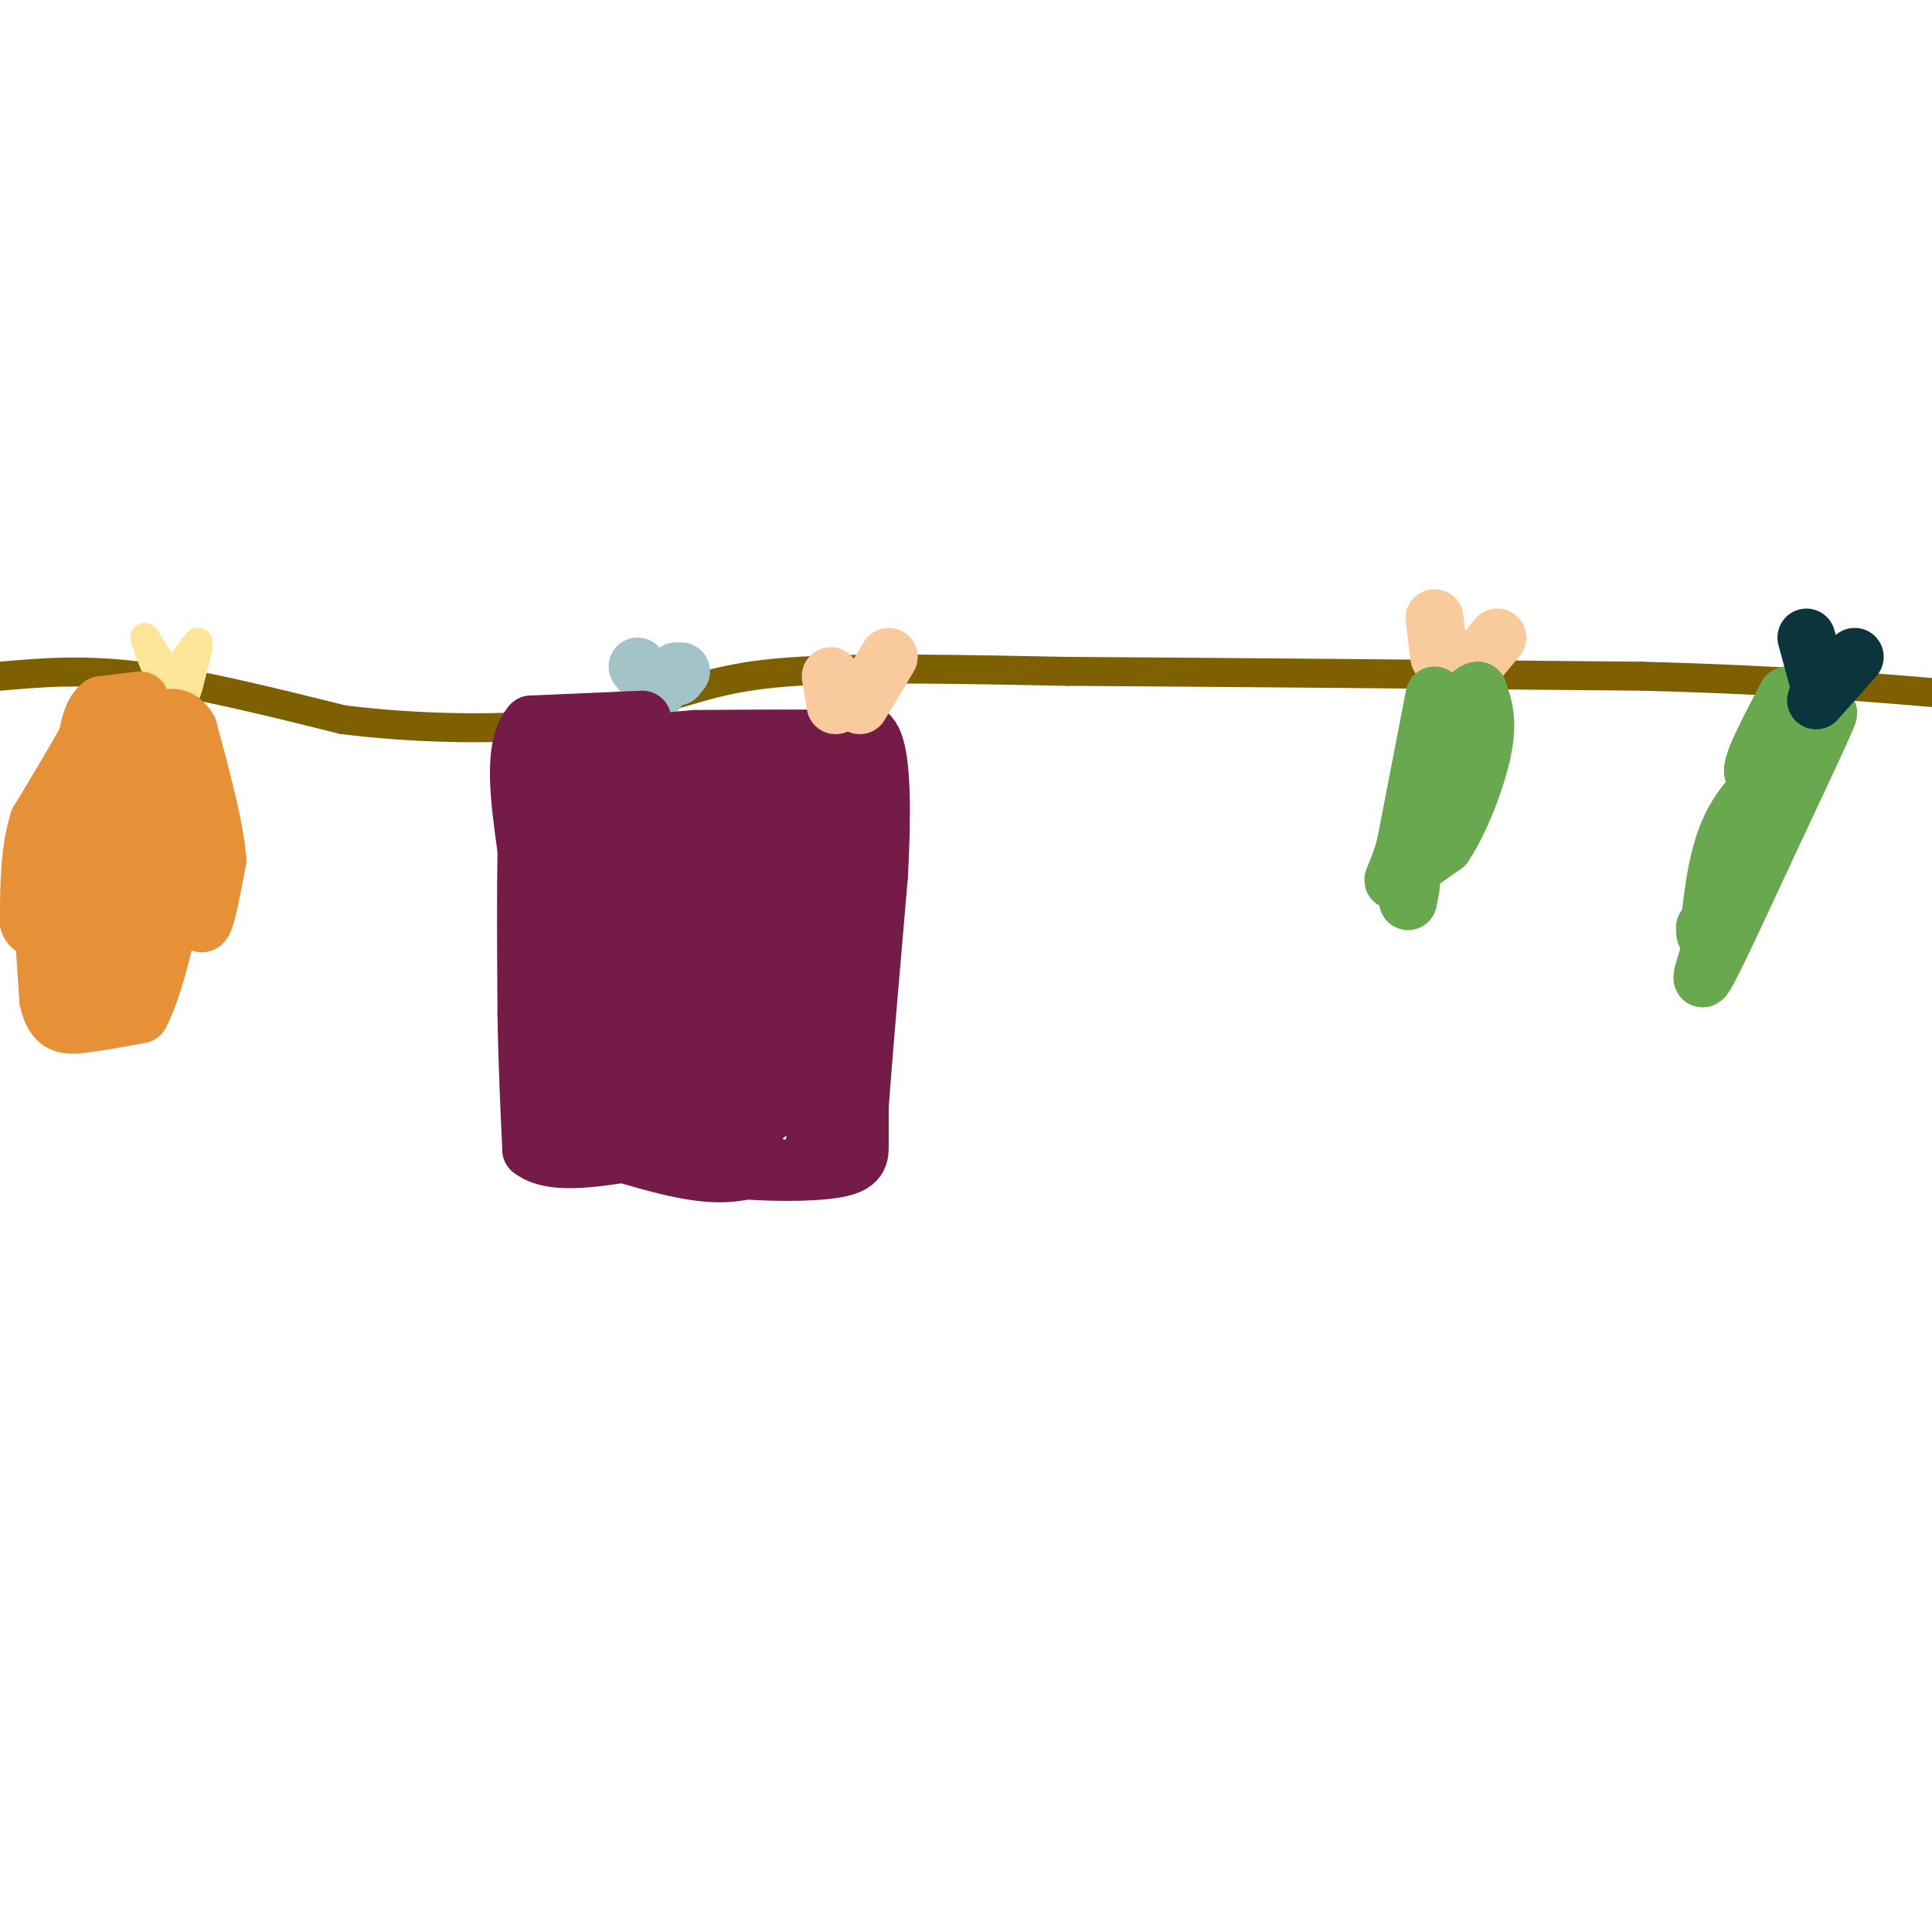 <svg viewBox='0 0 400 400' version='1.1' xmlns='http://www.w3.org/2000/svg' xmlns:xlink='http://www.w3.org/1999/xlink'><g fill='none' stroke='#7f6000' stroke-width='6' stroke-linecap='round' stroke-linejoin='round'><path d='M0,140c8.583,-0.750 17.167,-1.500 29,0c11.833,1.500 26.917,5.250 42,9'/><path d='M71,149c14.978,1.889 31.422,2.111 43,1c11.578,-1.111 18.289,-3.556 25,-6'/><path d='M139,144c7.178,-2.044 12.622,-4.156 26,-5c13.378,-0.844 34.689,-0.422 56,0'/><path d='M221,139c29.167,0.167 74.083,0.583 119,1'/><path d='M340,140c31.000,0.833 49.000,2.417 67,4'/></g>
<g fill='none' stroke='#ffe599' stroke-width='6' stroke-linecap='round' stroke-linejoin='round'><path d='M35,140c0.000,0.000 -5.000,-8.000 -5,-8'/><path d='M30,132c0.200,1.467 3.200,9.133 5,11c1.800,1.867 2.400,-2.067 3,-6'/><path d='M38,137c1.000,-1.667 2.000,-2.833 3,-4'/><path d='M41,133c0.167,0.833 -0.917,4.917 -2,9'/><path d='M39,142c-0.500,1.833 -0.750,1.917 -1,2'/></g>
<g fill='none' stroke='#e69138' stroke-width='12' stroke-linecap='round' stroke-linejoin='round'><path d='M29,145c0.000,0.000 -8.000,1.000 -8,1'/><path d='M21,146c-1.833,1.333 -2.417,4.167 -3,7'/><path d='M18,153c-2.167,4.000 -6.083,10.500 -10,17'/><path d='M8,170c-2.000,6.333 -2.000,13.667 -2,21'/><path d='M6,191c1.022,2.778 4.578,-0.778 6,-4c1.422,-3.222 0.711,-6.111 0,-9'/><path d='M12,178c-0.711,-2.156 -2.489,-3.044 -3,2c-0.511,5.044 0.244,16.022 1,27'/><path d='M10,207c1.178,5.400 3.622,5.400 7,5c3.378,-0.400 7.689,-1.200 12,-2'/><path d='M29,210c3.511,-6.444 6.289,-21.556 8,-27c1.711,-5.444 2.356,-1.222 3,3'/><path d='M40,186c0.778,2.156 1.222,6.044 2,5c0.778,-1.044 1.889,-7.022 3,-13'/><path d='M45,178c-0.500,-6.667 -3.250,-16.833 -6,-27'/><path d='M39,151c-2.595,-4.405 -6.083,-1.917 -10,1c-3.917,2.917 -8.262,6.262 -10,11c-1.738,4.738 -0.869,10.869 0,17'/><path d='M19,180c-0.286,8.702 -1.000,21.958 1,23c2.000,1.042 6.714,-10.131 9,-18c2.286,-7.869 2.143,-12.435 2,-17'/><path d='M31,168c0.246,-1.440 -0.140,3.459 0,3c0.140,-0.459 0.807,-6.278 -1,-6c-1.807,0.278 -6.088,6.651 -7,10c-0.912,3.349 1.544,3.675 4,4'/><path d='M27,179c1.667,-1.500 3.833,-7.250 6,-13'/><path d='M33,166c1.167,-3.500 1.083,-5.750 1,-8'/><path d='M36,175c0.000,0.000 1.000,-1.000 1,-1'/></g>
<g fill='none' stroke='#a2c4c9' stroke-width='12' stroke-linecap='round' stroke-linejoin='round'><path d='M136,143c0.000,0.000 -4.000,-5.000 -4,-5'/><path d='M140,140c0.000,0.000 0.100,0.100 0.1,0.1'/><path d='M140,139c0.000,0.000 1.000,0.000 1,0'/></g>
<g fill='none' stroke='#741b47' stroke-width='12' stroke-linecap='round' stroke-linejoin='round'><path d='M133,149c0.000,0.000 -23.000,1.000 -23,1'/><path d='M110,150c-4.000,4.500 -2.500,15.250 -1,26'/><path d='M109,176c-0.167,10.000 -0.083,22.000 0,34'/><path d='M109,210c0.167,10.333 0.583,19.167 1,28'/><path d='M110,238c5.267,4.178 17.933,0.622 26,0c8.067,-0.622 11.533,1.689 15,4'/><path d='M151,242c7.000,0.821 17.000,0.875 22,0c5.000,-0.875 5.000,-2.679 5,-5c0.000,-2.321 0.000,-5.161 0,-8'/><path d='M178,229c0.667,-9.333 2.333,-28.667 4,-48'/><path d='M182,181c0.711,-13.422 0.489,-22.978 -1,-27c-1.489,-4.022 -4.244,-2.511 -7,-1'/><path d='M174,153c-6.167,-0.167 -18.083,-0.083 -30,0'/><path d='M144,153c-7.667,0.500 -11.833,1.750 -16,3'/><path d='M128,156c-4.833,0.500 -8.917,0.250 -13,0'/><path d='M115,156c-2.333,5.833 -1.667,20.417 -1,35'/><path d='M114,191c-0.143,14.000 0.000,31.500 -1,38c-1.000,6.500 -3.143,2.000 -3,1c0.143,-1.000 2.571,1.500 5,4'/><path d='M115,234c5.889,2.400 18.111,6.400 26,8c7.889,1.600 11.444,0.800 15,0'/><path d='M156,242c3.833,-0.061 5.914,-0.212 8,0c2.086,0.212 4.177,0.788 5,-8c0.823,-8.788 0.378,-26.939 1,-36c0.622,-9.061 2.311,-9.030 4,-9'/><path d='M174,189c1.440,-5.226 3.042,-13.792 3,-19c-0.042,-5.208 -1.726,-7.060 -5,-8c-3.274,-0.940 -8.137,-0.970 -13,-1'/><path d='M159,161c-8.417,-0.464 -22.958,-1.125 -31,0c-8.042,1.125 -9.583,4.036 -11,10c-1.417,5.964 -2.708,14.982 -4,24'/><path d='M113,195c-1.619,7.560 -3.667,14.458 0,21c3.667,6.542 13.048,12.726 19,16c5.952,3.274 8.476,3.637 11,4'/><path d='M143,236c2.592,1.298 3.571,2.544 8,0c4.429,-2.544 12.308,-8.877 14,-10c1.692,-1.123 -2.802,2.965 -4,-2c-1.198,-4.965 0.901,-18.982 3,-33'/><path d='M164,191c2.119,-9.071 5.917,-15.250 9,-18c3.083,-2.750 5.452,-2.071 -2,-3c-7.452,-0.929 -24.726,-3.464 -42,-6'/><path d='M129,164c-8.440,-1.167 -8.542,-1.083 -9,7c-0.458,8.083 -1.274,24.167 -1,31c0.274,6.833 1.637,4.417 3,2'/><path d='M122,204c1.799,1.519 4.797,4.316 5,7c0.203,2.684 -2.389,5.256 0,8c2.389,2.744 9.759,5.662 15,7c5.241,1.338 8.355,1.097 11,-1c2.645,-2.097 4.823,-6.048 7,-10'/><path d='M160,215c2.675,-3.070 5.863,-5.746 7,-12c1.137,-6.254 0.225,-16.085 -1,-21c-1.225,-4.915 -2.761,-4.915 -5,-7c-2.239,-2.085 -5.180,-6.254 -10,-8c-4.820,-1.746 -11.520,-1.070 -16,0c-4.480,1.070 -6.740,2.535 -9,4'/><path d='M126,171c-2.388,1.147 -3.859,2.014 -5,4c-1.141,1.986 -1.953,5.093 -2,10c-0.047,4.907 0.670,11.616 0,16c-0.670,4.384 -2.726,6.443 4,7c6.726,0.557 22.234,-0.389 29,-1c6.766,-0.611 4.790,-0.889 4,-4c-0.790,-3.111 -0.395,-9.056 0,-15'/><path d='M156,188c2.731,-3.257 9.558,-3.899 12,-5c2.442,-1.101 0.498,-2.660 -2,-4c-2.498,-1.340 -5.550,-2.461 -9,-2c-3.450,0.461 -7.297,2.505 -13,6c-5.703,3.495 -13.262,8.443 -17,13c-3.738,4.557 -3.653,8.724 1,10c4.653,1.276 13.876,-0.338 20,-2c6.124,-1.662 9.149,-3.370 12,-7c2.851,-3.630 5.529,-9.180 6,-13c0.471,-3.820 -1.264,-5.910 -3,-8'/><path d='M163,176c-7.626,1.932 -25.191,10.763 -32,15c-6.809,4.237 -2.863,3.880 0,4c2.863,0.120 4.644,0.718 5,0c0.356,-0.718 -0.711,-2.752 -3,0c-2.289,2.752 -5.800,10.290 -8,17c-2.200,6.710 -3.090,12.591 -3,16c0.090,3.409 1.158,4.347 5,0c3.842,-4.347 10.457,-13.978 11,-14c0.543,-0.022 -4.988,9.565 -5,13c-0.012,3.435 5.494,0.717 11,-2'/><path d='M144,225c5.908,-7.090 15.178,-23.814 15,-24c-0.178,-0.186 -9.804,16.166 -14,24c-4.196,7.834 -2.963,7.149 -2,9c0.963,1.851 1.655,6.237 5,4c3.345,-2.237 9.343,-11.097 13,-20c3.657,-8.903 4.974,-17.850 2,-19c-2.974,-1.150 -10.238,5.496 -9,5c1.238,-0.496 10.978,-8.133 15,-13c4.022,-4.867 2.325,-6.964 1,-9c-1.325,-2.036 -2.280,-4.010 -9,4c-6.720,8.010 -19.206,26.003 -24,32c-4.794,5.997 -1.897,-0.001 1,-6'/><path d='M138,212c3.312,-7.013 11.093,-21.547 12,-25c0.907,-3.453 -5.058,4.174 -1,3c4.058,-1.174 18.139,-11.150 18,-12c-0.139,-0.850 -14.499,7.425 -17,8c-2.501,0.575 6.857,-6.550 7,-7c0.143,-0.450 -8.928,5.775 -18,12'/><path d='M139,191c-6.512,5.758 -13.792,14.153 -12,10c1.792,-4.153 12.656,-20.856 9,-22c-3.656,-1.144 -21.830,13.269 -22,14c-0.170,0.731 17.666,-12.220 31,-20c13.334,-7.780 22.167,-10.390 31,-13'/><path d='M176,160c0.833,0.167 -12.583,7.083 -26,14'/><path d='M157,239c0.000,0.000 0.100,0.100 0.1,0.1'/></g>
<g fill='none' stroke='#f9cb9c' stroke-width='12' stroke-linecap='round' stroke-linejoin='round'><path d='M173,146c0.000,0.000 -1.000,-6.000 -1,-6'/><path d='M178,146c0.000,0.000 6.000,-10.000 6,-10'/><path d='M298,136c0.000,0.000 -1.000,-8.000 -1,-8'/><path d='M305,138c0.000,0.000 5.000,-6.000 5,-6'/></g>
<g fill='none' stroke='#6aa84f' stroke-width='12' stroke-linecap='round' stroke-linejoin='round'><path d='M297,144c0.000,0.000 -6.000,31.000 -6,31'/><path d='M291,175c-1.822,6.689 -3.378,7.911 -2,7c1.378,-0.911 5.689,-3.956 10,-7'/><path d='M299,175c3.378,-5.000 6.822,-14.000 8,-20c1.178,-6.000 0.089,-9.000 -1,-12'/><path d='M306,143c-1.933,0.044 -6.267,6.156 -9,14c-2.733,7.844 -3.867,17.422 -5,27'/><path d='M292,184c-0.833,4.500 -0.417,2.250 0,0'/><path d='M370,144c-3.833,7.250 -7.667,14.500 -7,16c0.667,1.500 5.833,-2.750 11,-7'/><path d='M374,153c3.178,-3.222 5.622,-7.778 4,-4c-1.622,3.778 -7.311,15.889 -13,28'/><path d='M365,177c-4.822,10.400 -10.378,22.400 -12,25c-1.622,2.600 0.689,-4.200 3,-11'/><path d='M356,191c0.405,-3.631 -0.083,-7.208 1,-9c1.083,-1.792 3.738,-1.798 6,-5c2.262,-3.202 4.131,-9.601 6,-16'/><path d='M369,161c-1.067,-1.422 -6.733,3.022 -10,9c-3.267,5.978 -4.133,13.489 -5,21'/><path d='M354,191c-1.000,3.667 -1.000,2.333 -1,1'/></g>
<g fill='none' stroke='#0c343d' stroke-width='12' stroke-linecap='round' stroke-linejoin='round'><path d='M377,143c0.000,0.000 -3.000,-11.000 -3,-11'/><path d='M376,145c0.000,0.000 8.000,-9.000 8,-9'/></g>
</svg>